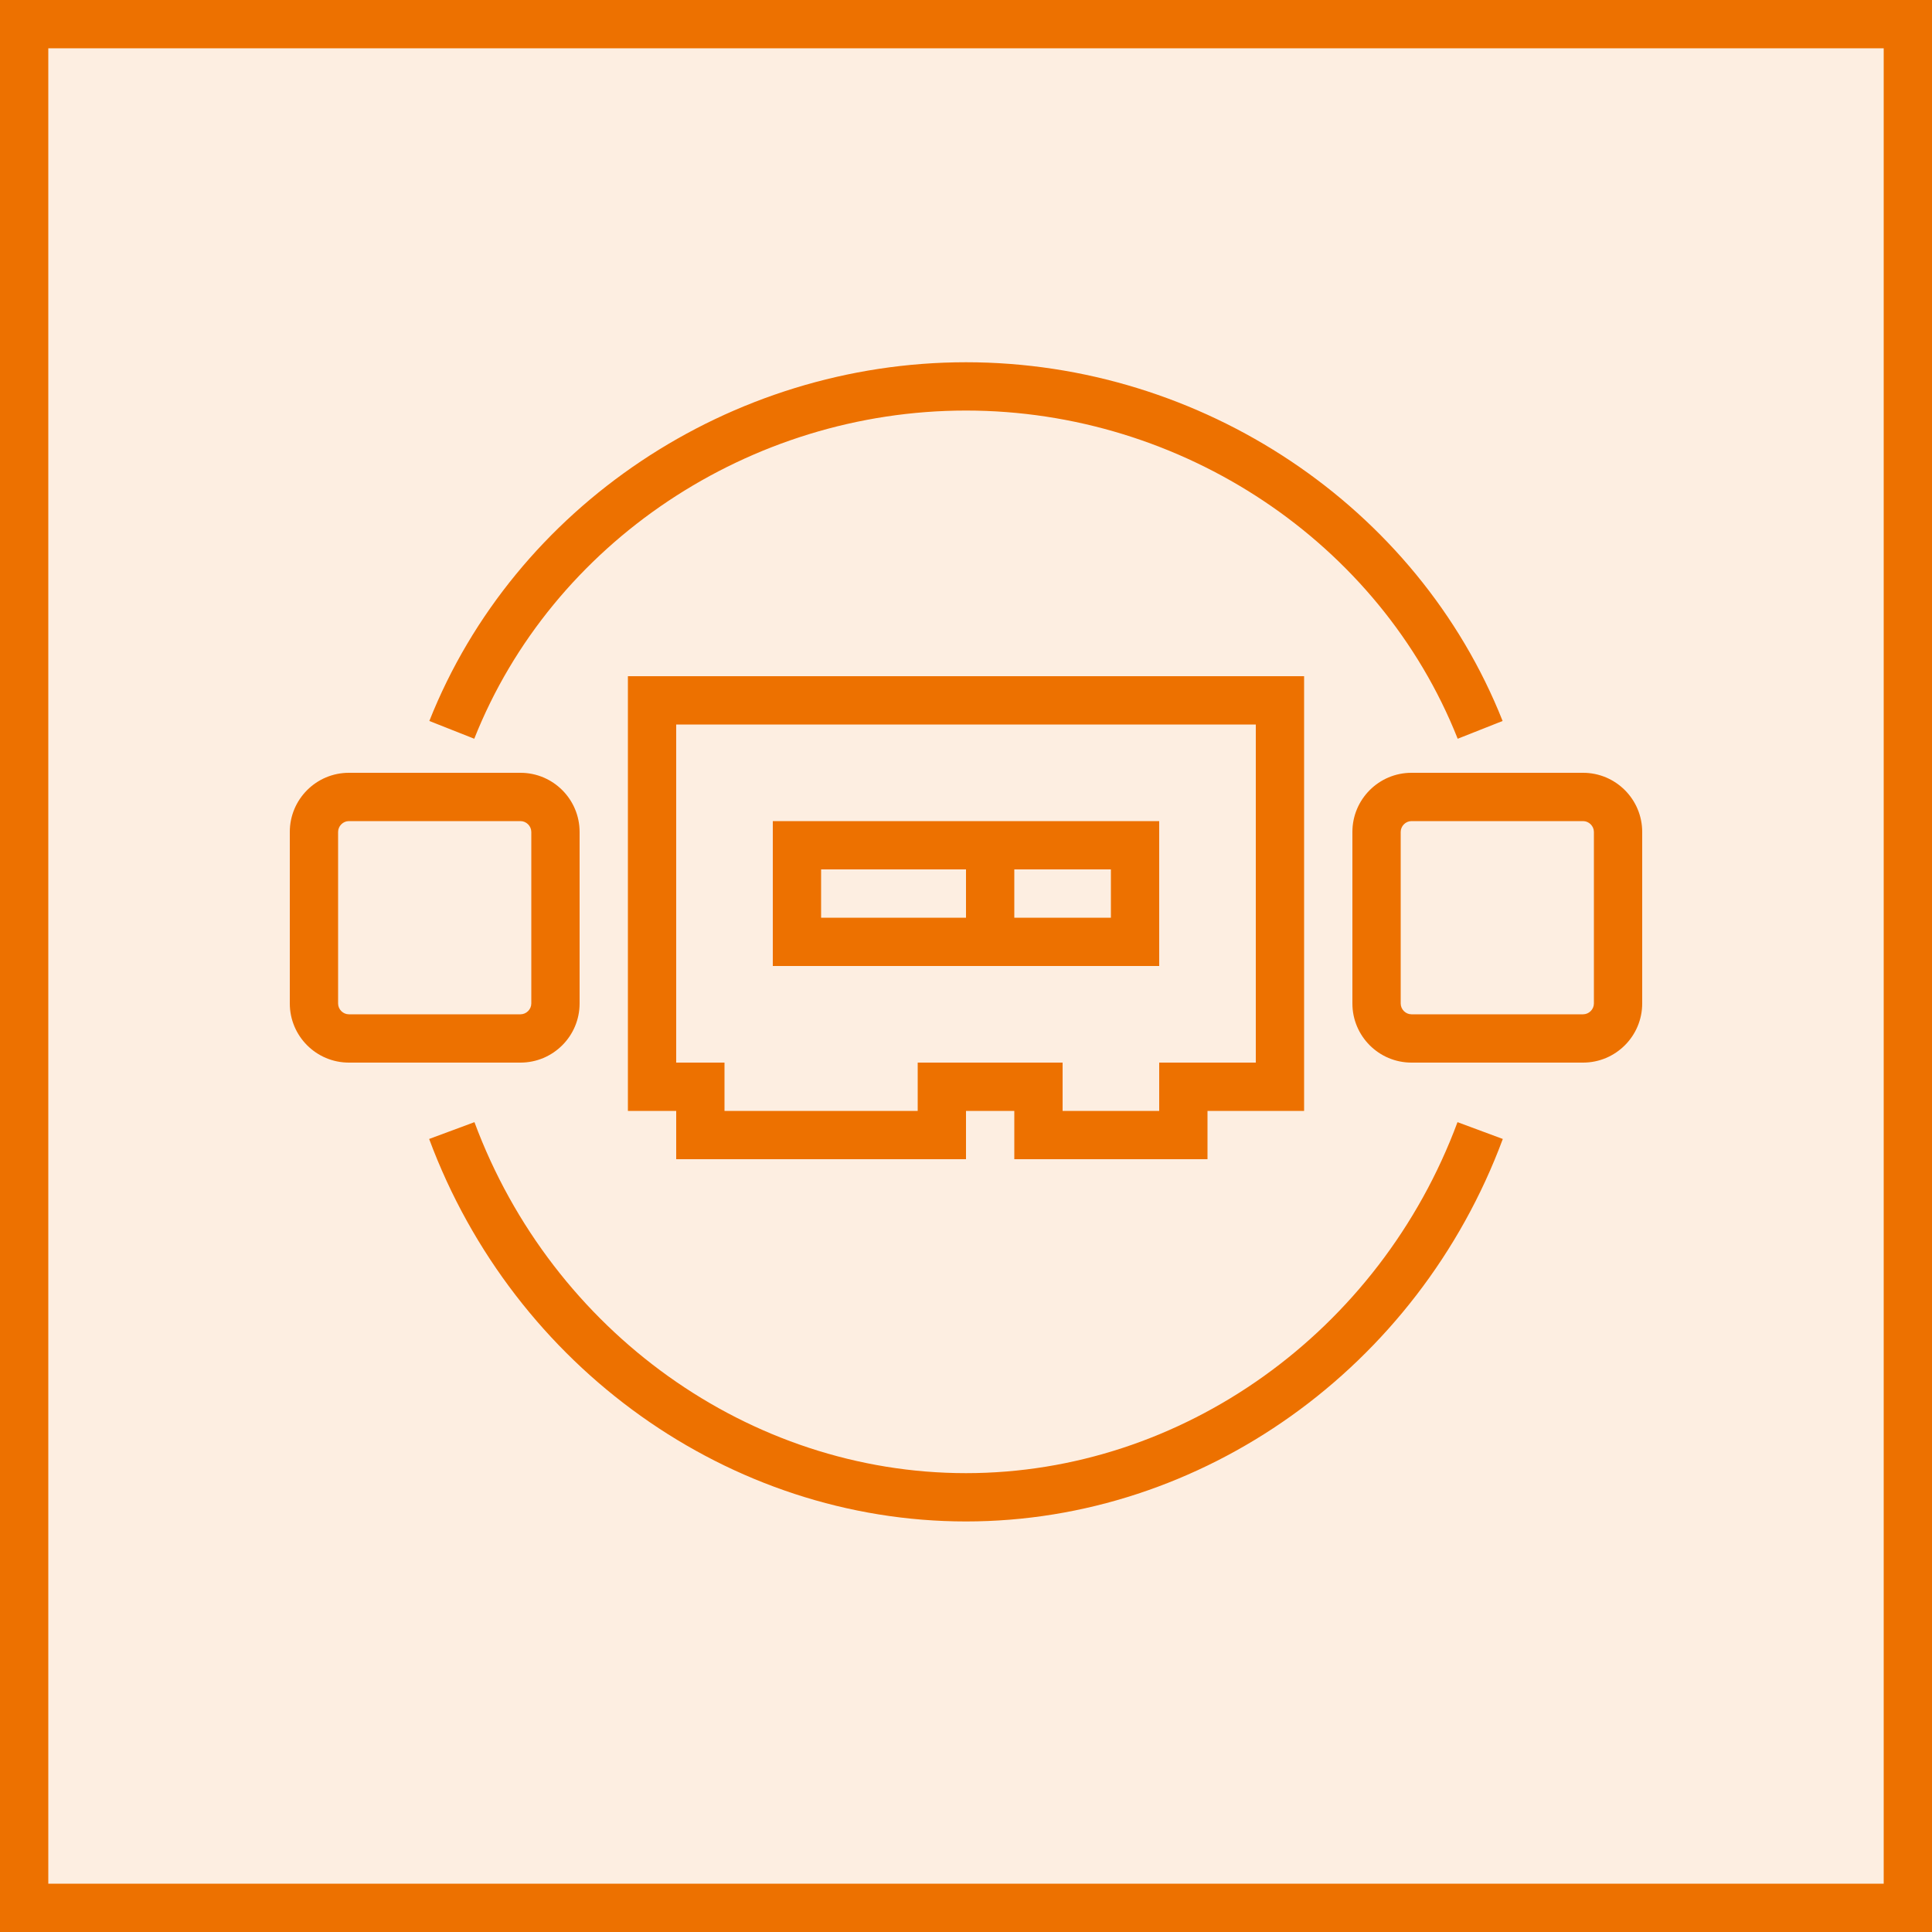 <svg width="40" height="40" viewBox="0 0 40 40" fill="none" xmlns="http://www.w3.org/2000/svg">
<g clip-path="url(#clip0_23295_3334)">
<path d="M40 0H0V40H40V0Z" fill="#ED7100" fill-opacity="0.12"/>
<path fill-rule="evenodd" clip-rule="evenodd" d="M9.819 15.295L8.889 14.927C10.65 10.484 15.116 7.5 20 7.5C24.883 7.5 29.349 10.484 31.11 14.927L30.18 15.295C28.569 11.231 24.477 8.5 20 8.5C15.522 8.5 11.43 11.231 9.819 15.295ZM30.176 23.233L31.114 23.581C29.355 28.318 24.888 31.5 20 31.5C15.111 31.5 10.644 28.318 8.885 23.581L9.823 23.233C11.437 27.58 15.527 30.5 20 30.5C24.472 30.5 28.562 27.58 30.176 23.233ZM33 20.776C33 20.898 32.897 21 32.776 21H29.223C29.102 21 29 20.898 29 20.776V17.224C29 17.103 29.102 17 29.223 17H32.776C32.897 17 33 17.103 33 17.224V20.776ZM32.776 16H29.223C28.548 16 28 16.549 28 17.224V20.776C28 21.451 28.548 22 29.223 22H32.776C33.451 22 34 21.451 34 20.776V17.224C34 16.549 33.451 16 32.776 16ZM7 20.776V17.224C7 17.103 7.102 17 7.223 17H10.776C10.897 17 11 17.103 11 17.224V20.776C11 20.898 10.897 21 10.776 21H7.223C7.102 21 7 20.898 7 20.776ZM12 20.776V17.224C12 16.549 11.451 16 10.776 16H7.223C6.548 16 6 16.549 6 17.224V20.776C6 21.451 6.548 22 7.223 22H10.776C11.451 22 12 21.451 12 20.776ZM21 19H23V18H21V19ZM17 19H20V18H17V19ZM16 20H24V17H16V20ZM19 22V23H15V22H14V15H26V22H24V23H22V22H19ZM25 24V23H27V14H13V23H14V24H20V23H21V24H25Z" fill="#ED7100"/>
</g>
<rect x="0.5" y="0.5" width="39" height="39" stroke="#ED7100"/>
<defs>
<clipPath id="clip0_23295_3334">
<rect width="40" height="40" fill="white"/>
</clipPath>
</defs>
</svg>
